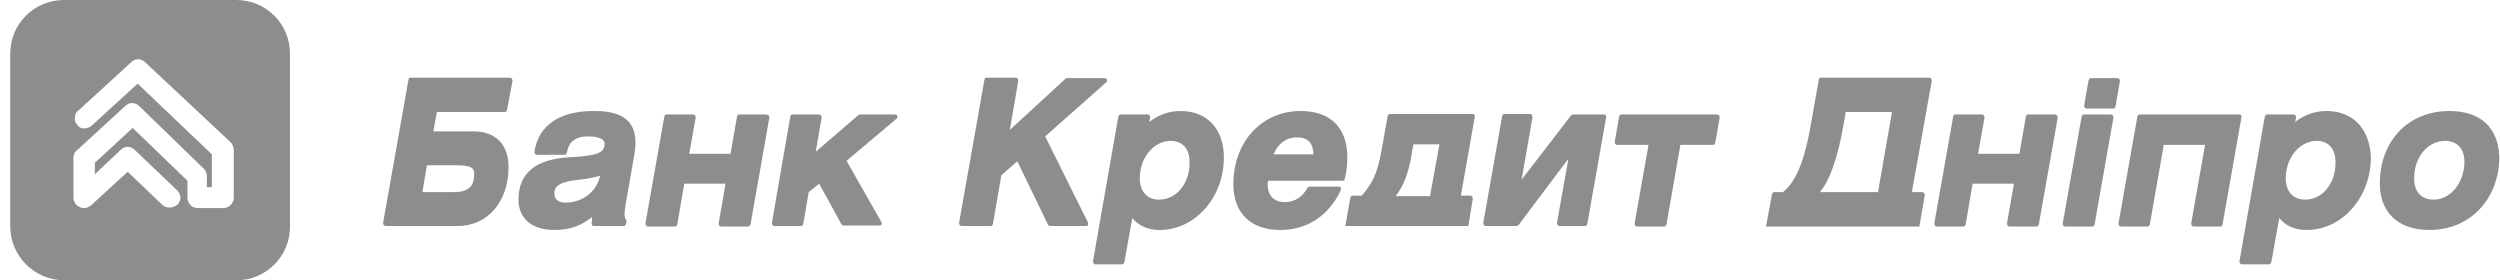 <svg width="223" height="25" viewBox="0 0 223 25" fill="none" xmlns="http://www.w3.org/2000/svg">
<path opacity="0.5" d="M21.072 0H5.708C3.043 0 0.912 2.131 0.912 4.796V20.204C0.912 22.824 3.088 25 5.708 25H21.116C23.736 25 25.912 22.824 25.867 20.16V4.796C25.867 2.131 23.736 0 21.072 0ZM20.85 17.629C20.85 18.117 20.45 18.561 19.917 18.561H17.652C17.386 18.561 17.164 18.473 16.986 18.295C16.809 18.117 16.72 17.851 16.72 17.629V16.119L11.835 11.412L8.461 14.52V15.542L10.77 13.366C11.125 13.011 11.658 13.011 12.013 13.366L15.787 16.963C15.965 17.096 16.054 17.362 16.098 17.584C16.098 17.851 16.01 18.073 15.832 18.25C15.61 18.428 15.344 18.517 15.121 18.517C14.899 18.517 14.633 18.428 14.5 18.295L11.391 15.32L8.15 18.295C7.928 18.473 7.706 18.561 7.484 18.561C7.351 18.561 7.262 18.561 7.129 18.473C6.773 18.339 6.551 17.984 6.551 17.629V14.076C6.551 13.854 6.64 13.543 6.862 13.41L11.169 9.458C11.525 9.103 12.057 9.103 12.413 9.458L18.185 15.053C18.363 15.231 18.452 15.497 18.452 15.719V16.696H18.896V13.765L12.28 7.46L8.194 11.19C8.017 11.368 7.75 11.457 7.528 11.457C7.262 11.457 7.04 11.368 6.907 11.146C6.729 10.968 6.64 10.746 6.685 10.48C6.685 10.213 6.773 9.991 6.995 9.858L11.702 5.551C11.88 5.373 12.102 5.284 12.324 5.284C12.546 5.284 12.768 5.373 12.946 5.551L20.583 12.7C20.761 12.877 20.85 13.144 20.85 13.366V17.629ZM105.308 9.902C104.242 9.902 103.31 10.258 102.51 10.879L102.599 10.48L102.555 10.302L102.422 10.213H99.935C99.846 10.213 99.802 10.302 99.757 10.391L97.493 23.313L97.537 23.49L97.67 23.579H100.113C100.201 23.579 100.246 23.49 100.29 23.401L101.001 19.449C101.578 20.16 102.422 20.515 103.443 20.515C106.596 20.515 109.171 17.629 109.171 14.032C109.171 11.501 107.661 9.902 105.308 9.902ZM103.399 17.806C102.333 17.806 101.667 17.096 101.667 15.897C101.667 14.076 102.91 12.567 104.42 12.567C105.486 12.567 106.107 13.277 106.107 14.432C106.152 16.341 104.953 17.806 103.399 17.806ZM45.05 9.991C45.139 9.991 45.184 9.902 45.228 9.813L45.717 7.194L45.672 7.016L45.539 6.927H36.614C36.525 6.927 36.48 6.972 36.436 7.105L34.171 19.893L34.216 20.071L34.349 20.16H40.832C43.496 20.16 45.361 17.984 45.361 14.92C45.361 12.877 44.207 11.723 42.253 11.723H38.656L38.967 9.991H45.05ZM40.699 14.742C42.075 14.742 42.297 15.009 42.297 15.497C42.297 16.696 41.764 17.14 40.343 17.14H37.679L38.079 14.742H40.699ZM52.955 9.902C49.891 9.902 48.026 11.19 47.67 13.543L47.715 13.721L47.848 13.81H50.379C50.468 13.81 50.512 13.721 50.557 13.632C50.734 12.655 51.312 12.167 52.466 12.167C53.132 12.167 53.931 12.3 53.931 12.833C53.931 13.677 53.176 13.899 50.734 14.032C47.759 14.21 46.249 15.453 46.249 17.806C46.249 19.494 47.448 20.515 49.447 20.515C50.779 20.515 51.8 20.16 52.821 19.361L52.777 19.982L52.821 20.116L52.955 20.16H55.663C55.752 20.16 55.796 20.071 55.841 19.982L55.885 19.76C55.885 19.671 55.885 19.627 55.841 19.583C55.796 19.538 55.708 19.405 55.708 19.094C55.708 18.916 55.752 18.606 55.796 18.295L56.596 13.721C56.64 13.41 56.684 13.055 56.684 12.7C56.684 10.169 54.553 9.902 52.955 9.902ZM50.423 18.073C49.802 18.073 49.447 17.762 49.447 17.273C49.447 16.519 50.024 16.208 51.667 16.03C52.51 15.941 53.088 15.808 53.532 15.675C53.221 17.096 51.978 18.073 50.423 18.073ZM68.363 10.213H65.921C65.832 10.213 65.787 10.258 65.743 10.391L65.166 13.721H61.48L62.057 10.48L62.013 10.302L61.88 10.213H59.438C59.349 10.213 59.304 10.258 59.26 10.391L57.573 19.938L57.617 20.116L57.75 20.204H60.237C60.326 20.204 60.37 20.116 60.414 20.027L61.036 16.385H64.722L64.1 19.938L64.144 20.116L64.278 20.204H66.764C66.853 20.204 66.898 20.116 66.942 20.027L68.629 10.48L68.585 10.302L68.363 10.213ZM93.23 12.167L98.692 7.327C98.736 7.282 98.78 7.194 98.736 7.105C98.692 7.016 98.647 6.972 98.558 6.972H95.139L95.05 7.016L90.077 11.59L90.832 7.194L90.787 7.016L90.654 6.927H87.99C87.901 6.927 87.857 6.972 87.812 7.105L85.548 19.893L85.592 20.071L85.725 20.16H88.39C88.478 20.16 88.523 20.116 88.567 19.982L89.322 15.631L90.743 14.387L93.496 20.071L93.629 20.16H96.915C96.96 20.16 97.049 20.116 97.049 20.071V19.849L93.23 12.167ZM79.864 10.213H76.667L76.578 10.258L72.759 13.543L73.292 10.48L73.248 10.302L73.114 10.213H70.672C70.583 10.213 70.539 10.258 70.495 10.391L68.852 19.893L68.896 20.071L69.029 20.16H71.471C71.56 20.16 71.605 20.071 71.649 19.982L72.137 17.14L73.07 16.385L75.068 20.027L75.201 20.116H78.487C78.532 20.116 78.621 20.071 78.621 20.027C78.665 19.982 78.665 19.893 78.621 19.805L75.512 14.343L79.997 10.568C80.041 10.524 80.086 10.435 80.041 10.346C79.997 10.258 79.953 10.213 79.864 10.213ZM188.345 10.213H185.859C185.77 10.213 185.725 10.258 185.681 10.391L183.994 19.938L184.038 20.116L184.171 20.204H186.658C186.747 20.204 186.791 20.116 186.835 20.027L188.523 10.48L188.478 10.302L188.345 10.213ZM189.056 7.06L188.923 6.972H186.48C186.391 6.972 186.347 7.06 186.303 7.149L185.903 9.414L185.947 9.591L186.081 9.68H188.523C188.612 9.68 188.656 9.636 188.701 9.503L189.1 7.238L189.056 7.06ZM199.935 10.302L199.802 10.213H190.832C190.743 10.213 190.699 10.302 190.654 10.391L188.967 19.938L189.011 20.116L189.145 20.204H191.587C191.676 20.204 191.72 20.16 191.764 20.027L193.008 12.922H196.693L195.45 19.938L195.494 20.116L195.628 20.204H198.07C198.159 20.204 198.203 20.16 198.248 20.027L199.935 10.48V10.302ZM183.372 10.213H180.885C180.796 10.213 180.752 10.258 180.708 10.391L180.13 13.721H176.445L177.022 10.48L176.978 10.302L176.844 10.213H174.402C174.313 10.213 174.269 10.258 174.224 10.391L172.537 19.938L172.581 20.116L172.715 20.204H175.157C175.246 20.204 175.29 20.116 175.335 20.027L175.956 16.385H179.642L179.02 19.938L179.065 20.116L179.198 20.204H181.685C181.773 20.204 181.818 20.116 181.862 20.027L183.55 10.48L183.505 10.302L183.372 10.213ZM218.496 9.902C214.811 9.902 212.28 12.567 212.28 16.385C212.28 18.961 213.923 20.515 216.72 20.515C220.317 20.515 222.937 17.762 222.937 13.988C222.848 11.368 221.249 9.902 218.496 9.902ZM217.075 17.806C215.965 17.806 215.343 17.096 215.343 15.897C215.343 14.032 216.542 12.567 218.097 12.567C219.207 12.567 219.828 13.277 219.828 14.476C219.784 16.341 218.585 17.806 217.075 17.806ZM207.528 9.902C206.462 9.902 205.53 10.258 204.731 10.879L204.82 10.48L204.775 10.302L204.642 10.213H202.2C202.111 10.213 202.066 10.302 202.022 10.391L199.757 23.313L199.802 23.49L199.935 23.579H202.422C202.51 23.579 202.555 23.49 202.599 23.401L203.31 19.449C203.887 20.16 204.731 20.515 205.752 20.515C208.905 20.515 211.48 17.629 211.48 14.032C211.391 11.501 209.882 9.902 207.528 9.902ZM205.619 17.806C204.553 17.806 203.887 17.096 203.887 15.897C203.887 14.076 205.13 12.567 206.64 12.567C207.706 12.567 208.327 13.277 208.327 14.432C208.372 16.341 207.173 17.806 205.619 17.806ZM143.141 10.213H140.299L140.166 10.258L135.725 16.03L136.702 10.435L136.658 10.258L136.525 10.169H134.171C134.082 10.169 134.038 10.213 133.994 10.346L132.306 19.893L132.351 20.071L132.484 20.16H135.326L135.459 20.071L139.899 14.165L138.878 19.893L138.923 20.071L139.056 20.16H141.409C141.498 20.16 141.542 20.071 141.587 19.982L143.274 10.435L143.23 10.258L143.141 10.213ZM116.01 9.902C112.546 9.902 110.015 12.655 110.015 16.43C110.015 19.005 111.569 20.515 114.189 20.515C116.587 20.515 118.496 19.272 119.606 16.963V16.741C119.562 16.696 119.518 16.652 119.473 16.652H116.764L116.631 16.741C116.187 17.584 115.477 18.028 114.589 18.028C113.656 18.028 113.079 17.451 113.079 16.474C113.079 16.341 113.079 16.252 113.123 16.119H119.784C119.873 16.119 119.917 16.075 119.962 15.941C120.139 15.187 120.184 14.565 120.184 13.943C120.139 11.368 118.674 9.902 116.01 9.902ZM113.612 13.765C113.967 12.833 114.722 12.256 115.699 12.256C116.676 12.256 117.12 12.744 117.164 13.765H113.612ZM131.551 10.258L131.418 10.169H123.958C123.869 10.169 123.825 10.258 123.78 10.346L123.248 13.322C122.848 15.675 122.315 16.43 121.471 17.451H120.628C120.539 17.451 120.494 17.54 120.45 17.629L120.006 20.16H128.399H130.974L131.374 17.718L131.329 17.54L131.196 17.451H130.308L131.551 10.435V10.258ZM127.555 17.496H124.491C125.157 16.652 125.645 15.453 125.912 13.81C125.912 13.81 126.001 13.188 126.089 12.877H128.399L127.555 17.496ZM153.177 10.213H144.606C144.518 10.213 144.473 10.258 144.429 10.391L144.029 12.655L144.074 12.833L144.207 12.922H147.049L145.805 19.938L145.85 20.116L145.983 20.204H148.47C148.558 20.204 148.603 20.116 148.647 20.027L149.891 12.922H152.821C152.91 12.922 152.954 12.877 152.999 12.744L153.399 10.48L153.354 10.302L153.177 10.213ZM172.271 7.016L172.137 6.927H162.413C162.324 6.927 162.28 6.972 162.235 7.105L161.569 10.879C161.125 13.499 160.459 16.03 159.038 17.14H158.239C158.15 17.14 158.105 17.229 158.061 17.318L157.528 20.204H171.205L171.693 17.407L171.649 17.229L171.516 17.14H170.539L172.315 7.194L172.271 7.016ZM167.519 17.14H162.324C163.212 16.119 163.923 14.121 164.455 11.057C164.455 11.057 164.589 10.346 164.633 9.991H168.763L167.519 17.14Z" fill="#1D1D1B"/>
</svg>

